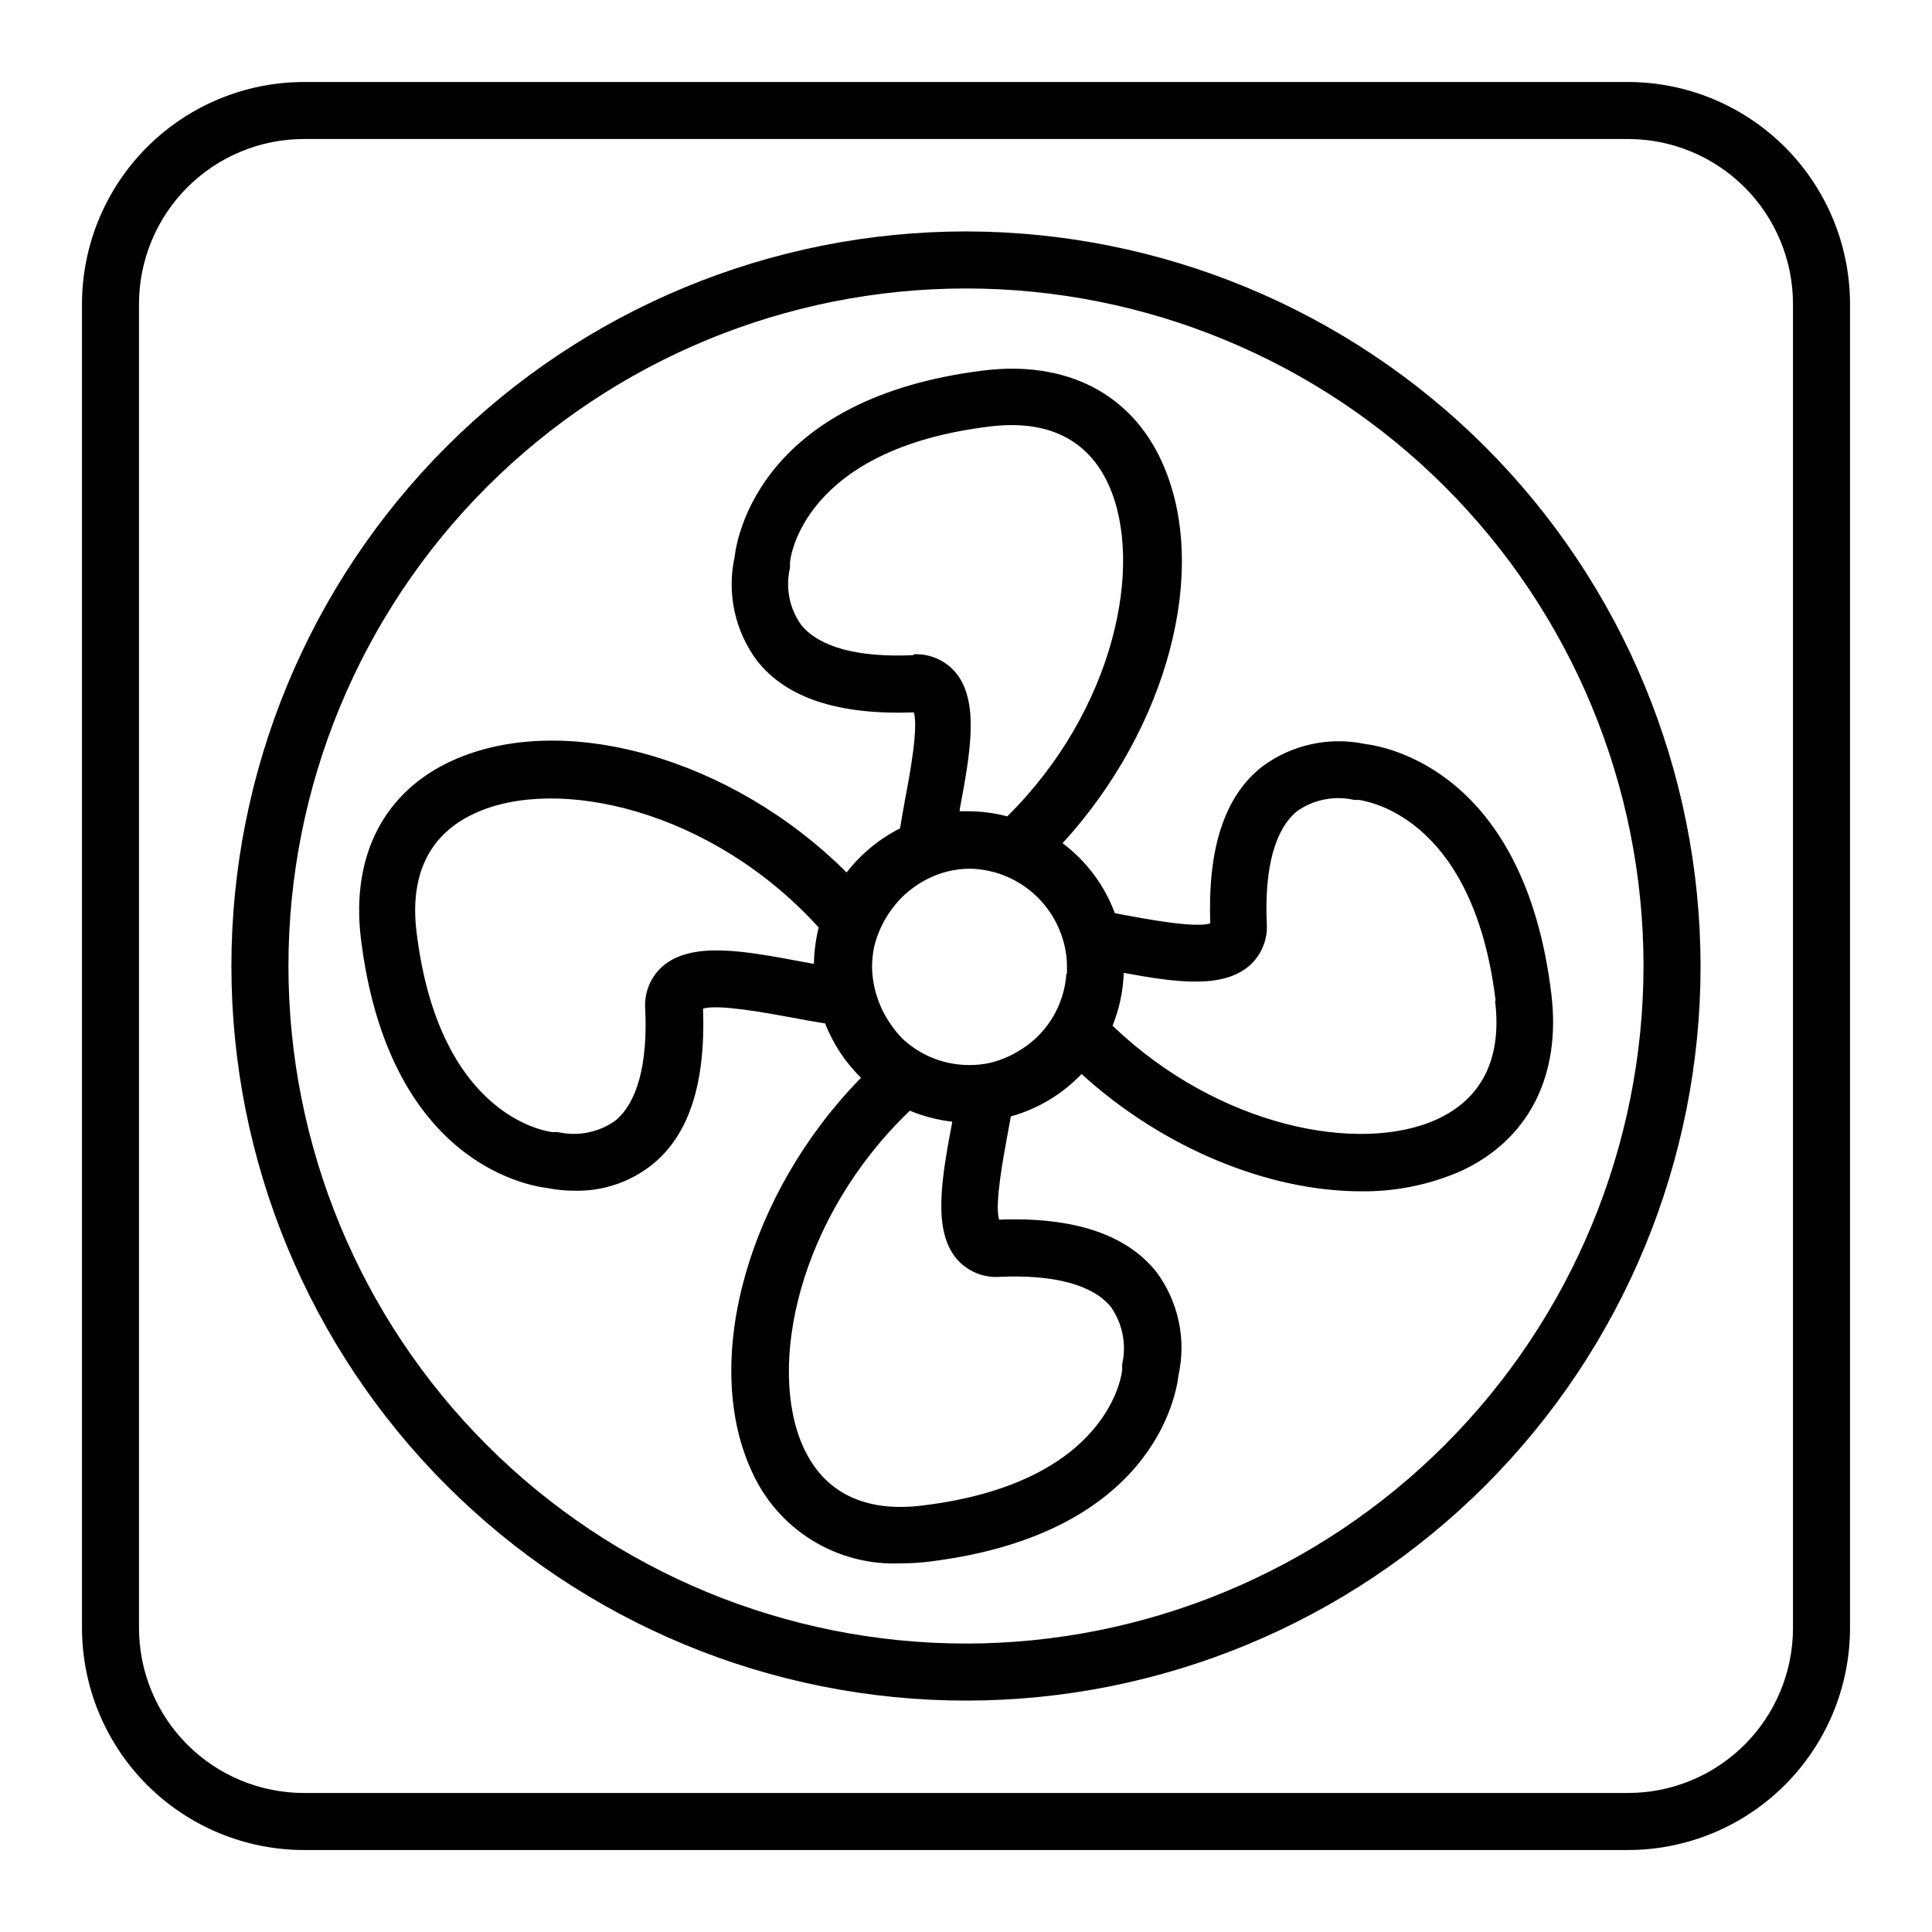<?xml version="1.0" encoding="UTF-8"?>
<!-- Uploaded to: SVG Repo, www.svgrepo.com, Generator: SVG Repo Mixer Tools -->
<svg fill="#000000" width="800px" height="800px" version="1.1" viewBox="144 144 512 512" xmlns="http://www.w3.org/2000/svg">
 <g>
  <path d="m575.43 165.73h-350.86c-15.602 0.016-30.559 6.219-41.594 17.25-11.031 11.035-17.234 25.992-17.25 41.594v350.86c0.016 15.602 6.219 30.562 17.25 41.594 11.035 11.031 25.992 17.238 41.594 17.25h350.86c15.602-0.012 30.562-6.219 41.594-17.25s17.238-25.992 17.25-41.594v-350.86c-0.012-15.602-6.219-30.559-17.25-41.594-11.031-11.031-25.992-17.234-41.594-17.25zm43.73 409.7c0 11.598-4.609 22.719-12.809 30.922-8.203 8.199-19.324 12.809-30.922 12.809h-350.86c-11.598 0-22.719-4.609-30.922-12.809-8.199-8.203-12.809-19.324-12.809-30.922v-350.86c0-11.598 4.609-22.719 12.809-30.922 8.203-8.199 19.324-12.809 30.922-12.809h350.86c11.598 0 22.719 4.609 30.922 12.809 8.199 8.203 12.809 19.324 12.809 30.922z"/>
  <path d="m400 205.33c-51.633 0-101.15 20.508-137.66 57.016s-57.016 86.023-57.016 137.66c0 51.629 20.508 101.14 57.016 137.65 36.508 36.508 86.023 57.02 137.66 57.02 51.629 0 101.14-20.512 137.65-57.02 36.508-36.508 57.02-86.023 57.02-137.65-0.055-51.617-20.582-101.1-57.078-137.6s-85.98-57.023-137.59-57.074zm0 374.23v-0.004c-47.625 0-93.293-18.918-126.97-52.59-33.672-33.672-52.59-79.344-52.59-126.96 0-47.625 18.918-93.293 52.59-126.97 33.676-33.672 79.344-52.59 126.97-52.59 47.621 0 93.293 18.918 126.96 52.59 33.672 33.676 52.59 79.344 52.59 126.97-0.051 47.605-18.988 93.242-52.648 126.91-33.664 33.66-79.301 52.598-126.91 52.648z"/>
  <path d="m478.49 347.15c-10.078 7.91-14.461 21.816-13.754 41.562-4.082 1.258-16.426-1.059-23.227-2.316l-2.066-0.402c-2.742-7.383-7.551-13.816-13.852-18.539 27.711-30.23 39.297-72.598 26.301-101.11-8.16-17.984-25.191-26.801-47.055-24.184-58.844 7.203-65.496 43.629-66.148 49.422h-0.008c-2.094 9.574 0.055 19.586 5.894 27.457 7.91 10.078 21.816 14.461 41.613 13.754 1.211 4.082-1.059 16.426-2.367 23.227-0.453 2.621-0.906 5.039-1.309 7.508-5.523 2.801-10.359 6.793-14.156 11.688-30.23-30.23-74.969-43.074-104.54-29.625-18.035 8.211-26.801 25.191-24.184 47.055 7.203 58.895 43.629 65.496 49.422 66.199v0.004c2.422 0.477 4.887 0.711 7.356 0.703 7.289 0.148 14.406-2.219 20.152-6.699 10.078-7.91 14.461-21.816 13.754-41.562 4.031-1.211 16.375 1.059 23.227 2.316 3.223 0.605 6.246 1.16 9.117 1.613h0.004c2.117 5.422 5.363 10.332 9.52 14.406-29.676 30.23-42.473 74.613-29.07 104.04v0.004c3.352 7.629 8.93 14.066 16.008 18.465 7.078 4.394 15.32 6.547 23.645 6.172 2.473-0.004 4.949-0.156 7.406-0.453 58.895-7.203 65.496-43.629 66.148-49.422v-0.004c2.109-9.582-0.062-19.605-5.945-27.457-7.91-9.824-21.766-14.508-41.613-13.754-1.211-4.082 1.109-16.426 2.367-23.227l0.754-4.133v0.004c7.148-1.984 13.625-5.867 18.742-11.238 21.613 19.699 49.574 31.086 74.109 31.086h0.004c9.023 0.105 17.969-1.699 26.246-5.289 17.984-8.211 26.801-25.191 24.133-47.055-7.152-58.895-43.578-65.496-49.375-66.199l0.004-0.004c-9.527-2-19.453 0.184-27.258 5.996zm-118.8 52.297-3.527-0.656c-14.812-2.769-28.816-5.391-36.527 1.258v0.004c-3.269 2.859-4.992 7.102-4.637 11.434 0.656 14.508-2.117 24.738-7.961 29.523h0.004c-4.387 3.098-9.875 4.199-15.117 3.023-0.469-0.051-0.941-0.051-1.41 0 0 0-29.977-2.621-36.125-53-1.863-15.113 3.324-25.945 15.418-31.488 21.715-10.078 62.676-1.109 91.141 30.23v-0.004c-0.766 3.172-1.188 6.414-1.258 9.676zm26.199-81.82c-14.508 0.656-24.738-2.117-29.523-7.961h-0.004c-3.144-4.363-4.25-9.875-3.019-15.113 0.023-0.438 0.023-0.875 0-1.309 0-1.211 3.324-30.23 53-36.223 15.113-1.863 25.945 3.324 31.438 15.418 9.523 20.957 1.715 59.652-26.852 87.914l-0.004-0.004c-3.371-0.887-6.84-1.344-10.328-1.359h-2.266v-0.453c2.769-14.812 5.391-28.816-1.258-36.527-2.699-3.051-6.613-4.746-10.684-4.633zm22.973 164.75c14.508-0.656 24.738 2.117 29.523 7.961 3.09 4.387 4.188 9.875 3.019 15.113-0.047 0.438-0.047 0.875 0 1.309 0 1.211-3.324 30.23-53 36.223-15.113 1.863-25.945-3.324-31.488-15.418-9.672-21.262-1.461-60.809 28.215-89.227v0.008c3.59 1.488 7.371 2.473 11.234 2.922-2.769 14.812-5.391 28.816 1.309 36.527v-0.004c2.859 3.211 7.051 4.906 11.336 4.586zm17.734-80.309c-0.578 8.703-5.531 16.52-13.152 20.758-2.316 1.355-4.832 2.344-7.457 2.922-1.656 0.336-3.344 0.504-5.035 0.504-3.812 0.012-7.578-0.816-11.035-2.418-2.41-1.137-4.633-2.633-6.598-4.434-1.312-1.297-2.481-2.731-3.477-4.281-1.453-2.109-2.59-4.418-3.379-6.852-0.863-2.602-1.32-5.32-1.359-8.062 0.004-1.691 0.176-3.379 0.504-5.039 0.664-2.879 1.785-5.637 3.324-8.16 1.035-1.676 2.234-3.246 3.578-4.684 1.926-2.012 4.152-3.711 6.602-5.039 3.68-2.008 7.801-3.062 11.988-3.074 5.289 0.117 10.418 1.832 14.715 4.918 4.297 3.082 7.562 7.391 9.367 12.363 0.926 2.488 1.453 5.106 1.562 7.758v1.008c0 0.352 0.051 1.211 0 1.812zm113.61 7.106c1.863 15.113-3.324 25.945-15.469 31.488-20.402 9.27-57.836 2.066-85.898-24.836v-0.004c1.793-4.461 2.797-9.199 2.973-14.004 13.602 2.519 26.148 4.281 33.25-1.863 3.269-2.863 4.992-7.106 4.637-11.438-0.605-14.508 2.168-24.738 8.012-29.523h-0.004c4.383-3.106 9.875-4.203 15.113-3.023 0.453 0.051 0.91 0.051 1.363 0 0.301 0.254 30.027 2.82 36.172 53.203z"/>
 </g>
</svg>